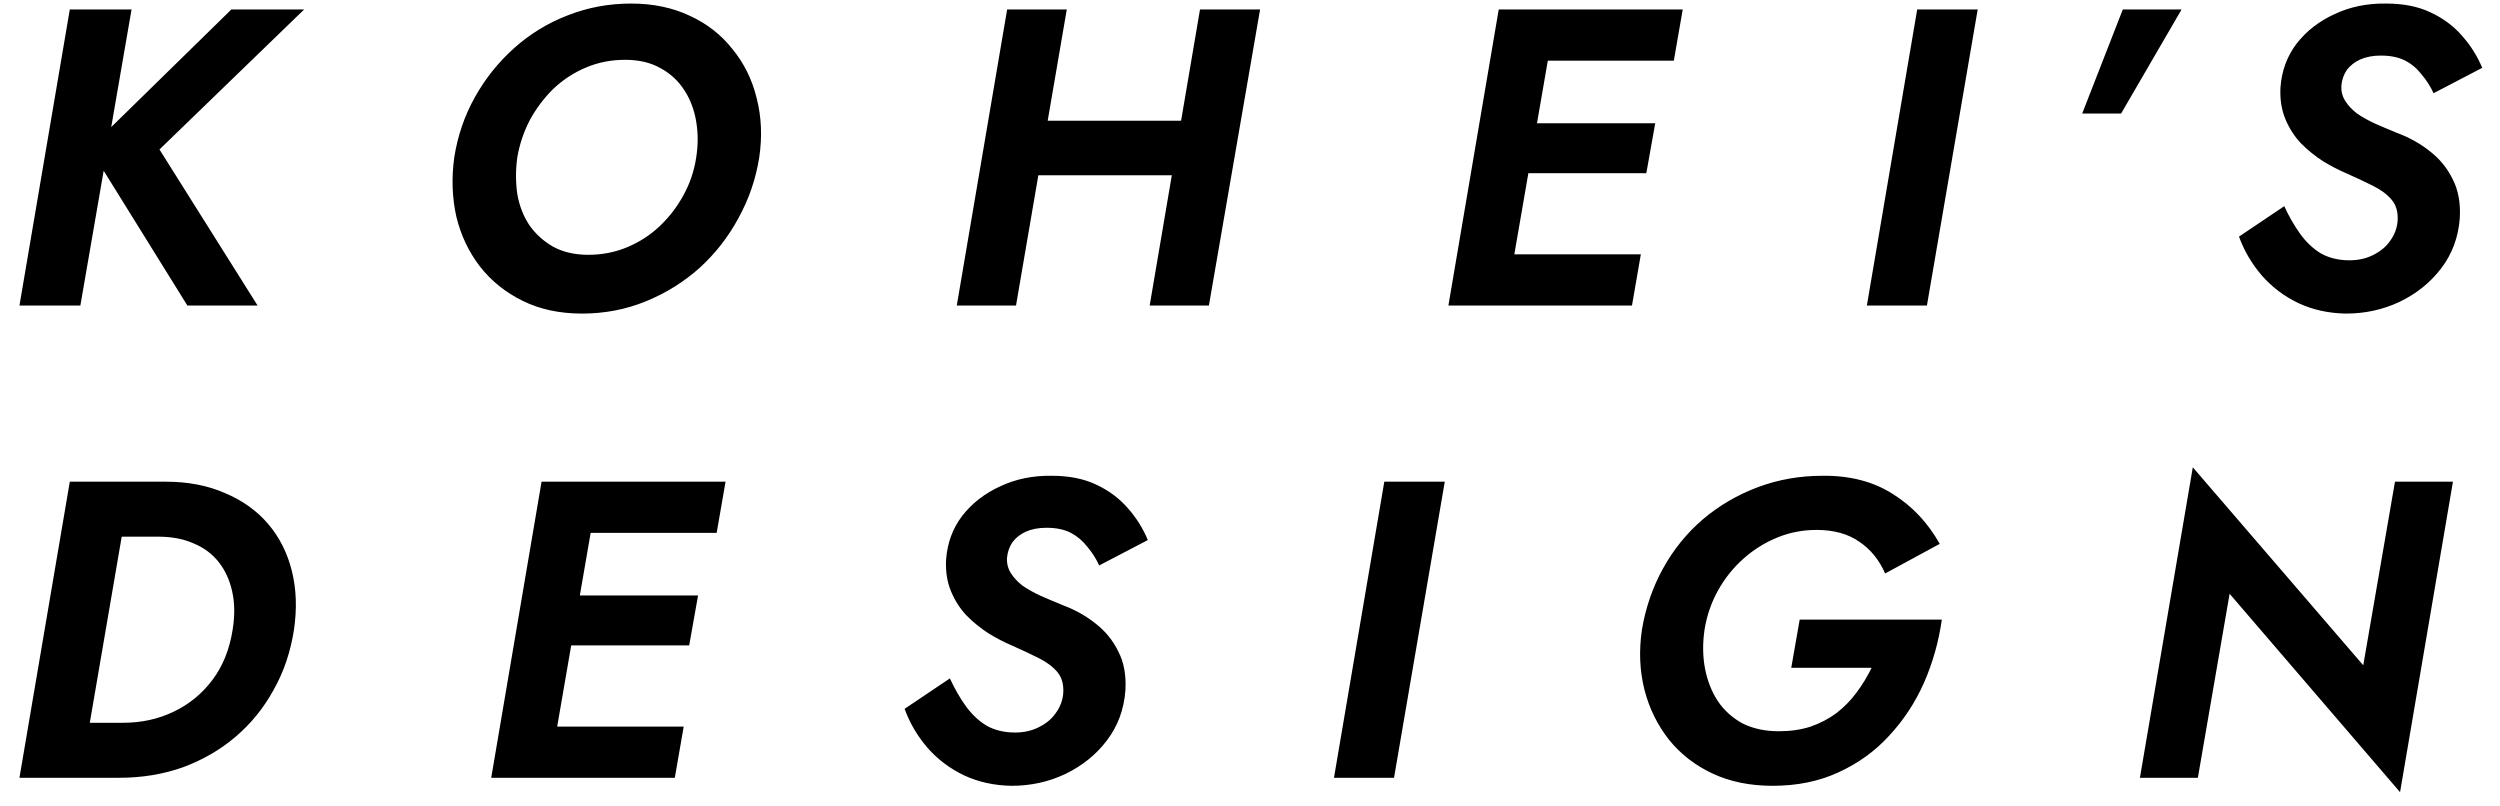 <?xml version="1.0" encoding="UTF-8"?>
<svg xmlns="http://www.w3.org/2000/svg" width="90" height="29" viewBox="0 0 90 29" fill="none">
  <path d="M2.513 0.341L4.736 0.341L2.893 11H0.7L2.513 0.341ZM8.329 0.341L10.949 0.341L5.741 5.381L9.274 11H6.746L3.228 5.335L8.329 0.341ZM18.622 5.67C18.561 6.117 18.561 6.554 18.622 6.98C18.693 7.396 18.835 7.767 19.048 8.092C19.271 8.416 19.561 8.68 19.916 8.883C20.271 9.076 20.693 9.173 21.18 9.173C21.677 9.173 22.144 9.081 22.581 8.899C23.017 8.716 23.403 8.467 23.738 8.152C24.083 7.828 24.373 7.452 24.606 7.026C24.84 6.599 24.992 6.147 25.063 5.67C25.134 5.224 25.134 4.792 25.063 4.376C24.992 3.95 24.85 3.574 24.637 3.249C24.423 2.914 24.139 2.65 23.784 2.457C23.428 2.254 23.002 2.153 22.505 2.153C22.007 2.153 21.54 2.244 21.104 2.427C20.667 2.61 20.276 2.863 19.931 3.188C19.596 3.513 19.312 3.889 19.078 4.315C18.855 4.741 18.703 5.193 18.622 5.67ZM16.353 5.67C16.475 4.889 16.723 4.163 17.099 3.493C17.474 2.823 17.947 2.234 18.515 1.726C19.084 1.219 19.723 0.828 20.434 0.554C21.154 0.27 21.916 0.128 22.718 0.128C23.51 0.128 24.215 0.275 24.834 0.569C25.454 0.853 25.966 1.254 26.372 1.772C26.789 2.28 27.078 2.868 27.241 3.538C27.413 4.208 27.444 4.919 27.332 5.67C27.21 6.442 26.961 7.168 26.586 7.848C26.22 8.528 25.753 9.127 25.185 9.645C24.616 10.152 23.972 10.553 23.251 10.848C22.53 11.142 21.764 11.289 20.951 11.289C20.149 11.289 19.439 11.137 18.82 10.832C18.2 10.528 17.688 10.117 17.282 9.599C16.876 9.071 16.591 8.472 16.429 7.802C16.277 7.122 16.251 6.411 16.353 5.67ZM35.937 6.31L36.272 4.346L43.916 4.346L43.581 6.31L35.937 6.31ZM43.2 0.341H45.363L43.52 11H41.388L43.2 0.341ZM36.257 0.341L38.404 0.341L36.576 11H34.444L36.257 0.341ZM53.497 11L53.817 9.157H59.07L58.751 11H53.497ZM55.005 2.183L55.324 0.341L60.578 0.341L60.258 2.183L55.005 2.183ZM54.304 6.234L54.624 4.437L59.588 4.437L59.268 6.234H54.304ZM53.954 0.341H56.04L54.197 11H52.142L53.954 0.341ZM69.019 0.341L71.197 0.341L69.369 11H67.207L69.019 0.341ZM76.421 0.341H78.537L76.36 4.087H74.959L76.421 0.341ZM82.233 7.422C82.406 7.797 82.599 8.132 82.812 8.427C83.025 8.721 83.274 8.954 83.558 9.127C83.853 9.289 84.193 9.371 84.579 9.371C84.903 9.371 85.193 9.305 85.447 9.173C85.71 9.041 85.913 8.868 86.056 8.655C86.208 8.442 86.294 8.208 86.314 7.954C86.335 7.64 86.264 7.386 86.101 7.193C85.939 7 85.716 6.833 85.431 6.691C85.147 6.548 84.822 6.396 84.457 6.234C84.193 6.122 83.919 5.98 83.634 5.807C83.35 5.625 83.086 5.411 82.843 5.168C82.609 4.924 82.421 4.635 82.279 4.3C82.137 3.965 82.076 3.584 82.096 3.158C82.137 2.559 82.33 2.031 82.675 1.574C83.03 1.117 83.487 0.762 84.046 0.508C84.604 0.244 85.223 0.117 85.903 0.128C86.522 0.128 87.055 0.234 87.502 0.447C87.959 0.66 88.34 0.945 88.644 1.3C88.949 1.645 89.187 2.026 89.36 2.442L87.609 3.356C87.497 3.112 87.355 2.889 87.182 2.686C87.02 2.473 86.822 2.305 86.588 2.183C86.355 2.061 86.061 2.001 85.705 2.001C85.431 2.001 85.188 2.046 84.974 2.138C84.771 2.229 84.609 2.356 84.487 2.518C84.376 2.681 84.309 2.868 84.289 3.082C84.279 3.285 84.325 3.467 84.426 3.63C84.528 3.792 84.67 3.945 84.853 4.087C85.046 4.219 85.264 4.34 85.507 4.452C85.761 4.564 86.025 4.675 86.299 4.787C86.736 4.95 87.127 5.168 87.472 5.442C87.827 5.716 88.101 6.051 88.294 6.447C88.497 6.833 88.583 7.3 88.553 7.848C88.502 8.538 88.279 9.142 87.883 9.66C87.497 10.168 87 10.569 86.391 10.863C85.792 11.147 85.147 11.289 84.457 11.289C83.827 11.279 83.254 11.152 82.736 10.909C82.228 10.665 81.792 10.335 81.426 9.919C81.061 9.492 80.787 9.025 80.604 8.518L82.233 7.422ZM2.513 17.341H4.721L2.893 28H0.7L2.513 17.341ZM4.294 28H2.041L2.391 26.02H4.431C5.091 26.02 5.695 25.888 6.243 25.625C6.802 25.361 7.269 24.98 7.644 24.482C8.02 23.985 8.264 23.381 8.375 22.67C8.456 22.163 8.451 21.706 8.36 21.3C8.269 20.884 8.106 20.528 7.873 20.234C7.639 19.939 7.34 19.716 6.974 19.564C6.609 19.401 6.182 19.32 5.695 19.32H3.518L3.868 17.341H5.969C6.771 17.341 7.482 17.478 8.101 17.752C8.73 18.016 9.248 18.386 9.654 18.863C10.06 19.341 10.345 19.904 10.507 20.554C10.669 21.203 10.695 21.909 10.583 22.67C10.461 23.462 10.218 24.183 9.852 24.833C9.497 25.482 9.04 26.046 8.482 26.523C7.934 26.99 7.304 27.355 6.594 27.619C5.883 27.873 5.116 28 4.294 28ZM19.039 28L19.359 26.157H24.613L24.293 28H19.039ZM20.547 19.183L20.866 17.341H26.12L25.8 19.183H20.547ZM19.846 23.234L20.166 21.437H25.13L24.811 23.234H19.846ZM19.496 17.341H21.582L19.74 28H17.684L19.496 17.341ZM34.196 24.422C34.368 24.797 34.561 25.132 34.774 25.427C34.988 25.721 35.236 25.954 35.521 26.127C35.815 26.289 36.155 26.371 36.541 26.371C36.866 26.371 37.155 26.305 37.409 26.173C37.673 26.041 37.876 25.868 38.018 25.655C38.17 25.442 38.257 25.208 38.277 24.954C38.297 24.64 38.226 24.386 38.064 24.193C37.901 24 37.678 23.833 37.394 23.691C37.109 23.549 36.785 23.396 36.419 23.234C36.155 23.122 35.881 22.98 35.597 22.807C35.312 22.625 35.048 22.412 34.805 22.168C34.571 21.924 34.384 21.635 34.242 21.3C34.099 20.965 34.038 20.584 34.059 20.158C34.099 19.559 34.292 19.031 34.637 18.574C34.993 18.117 35.45 17.762 36.008 17.508C36.566 17.244 37.185 17.117 37.866 17.128C38.485 17.128 39.018 17.234 39.465 17.447C39.921 17.66 40.302 17.945 40.607 18.3C40.911 18.645 41.15 19.026 41.322 19.442L39.571 20.356C39.459 20.112 39.317 19.889 39.145 19.686C38.982 19.473 38.784 19.305 38.551 19.183C38.317 19.061 38.023 19 37.668 19C37.394 19 37.15 19.046 36.937 19.137C36.734 19.229 36.571 19.356 36.45 19.518C36.338 19.681 36.272 19.869 36.252 20.082C36.241 20.285 36.287 20.467 36.389 20.63C36.49 20.792 36.632 20.945 36.815 21.087C37.008 21.219 37.226 21.34 37.47 21.452C37.724 21.564 37.987 21.675 38.262 21.787C38.698 21.95 39.089 22.168 39.434 22.442C39.789 22.716 40.063 23.051 40.256 23.447C40.459 23.833 40.546 24.3 40.515 24.848C40.465 25.538 40.241 26.142 39.845 26.66C39.459 27.168 38.962 27.569 38.353 27.863C37.754 28.147 37.109 28.289 36.419 28.289C35.79 28.279 35.216 28.152 34.698 27.909C34.191 27.665 33.754 27.335 33.389 26.919C33.023 26.492 32.749 26.026 32.566 25.518L34.196 24.422ZM49.835 17.341H52.012L50.185 28H48.023L49.835 17.341ZM64.485 24.041L64.789 22.305H69.906C69.794 23.097 69.581 23.853 69.266 24.574C68.952 25.284 68.535 25.919 68.018 26.477C67.51 27.036 66.901 27.477 66.19 27.802C65.49 28.127 64.698 28.289 63.815 28.289C63.003 28.289 62.282 28.142 61.653 27.848C61.023 27.553 60.5 27.147 60.084 26.63C59.668 26.102 59.373 25.503 59.201 24.833C59.028 24.152 58.998 23.432 59.109 22.67C59.242 21.878 59.495 21.142 59.871 20.462C60.246 19.782 60.724 19.193 61.302 18.696C61.891 18.198 62.551 17.813 63.282 17.539C64.013 17.265 64.789 17.128 65.612 17.128C66.596 17.117 67.439 17.336 68.139 17.782C68.84 18.219 69.403 18.818 69.83 19.579L67.865 20.645C67.652 20.158 67.343 19.777 66.936 19.503C66.53 19.219 66.018 19.077 65.398 19.077C64.901 19.077 64.429 19.168 63.982 19.351C63.536 19.534 63.13 19.787 62.764 20.112C62.399 20.437 62.094 20.818 61.85 21.254C61.607 21.691 61.444 22.163 61.363 22.67C61.292 23.158 61.297 23.619 61.378 24.056C61.46 24.493 61.612 24.883 61.835 25.229C62.059 25.564 62.353 25.833 62.718 26.036C63.094 26.229 63.536 26.325 64.043 26.325C64.46 26.325 64.84 26.269 65.185 26.157C65.531 26.036 65.84 25.873 66.114 25.67C66.388 25.457 66.627 25.213 66.83 24.939C67.043 24.655 67.226 24.355 67.378 24.041H64.485ZM86.219 17.341H88.306L86.402 28.518L80.266 21.376L79.123 28L77.037 28L78.941 16.823L85.077 23.95L86.219 17.341Z" fill="black"></path>
</svg>
